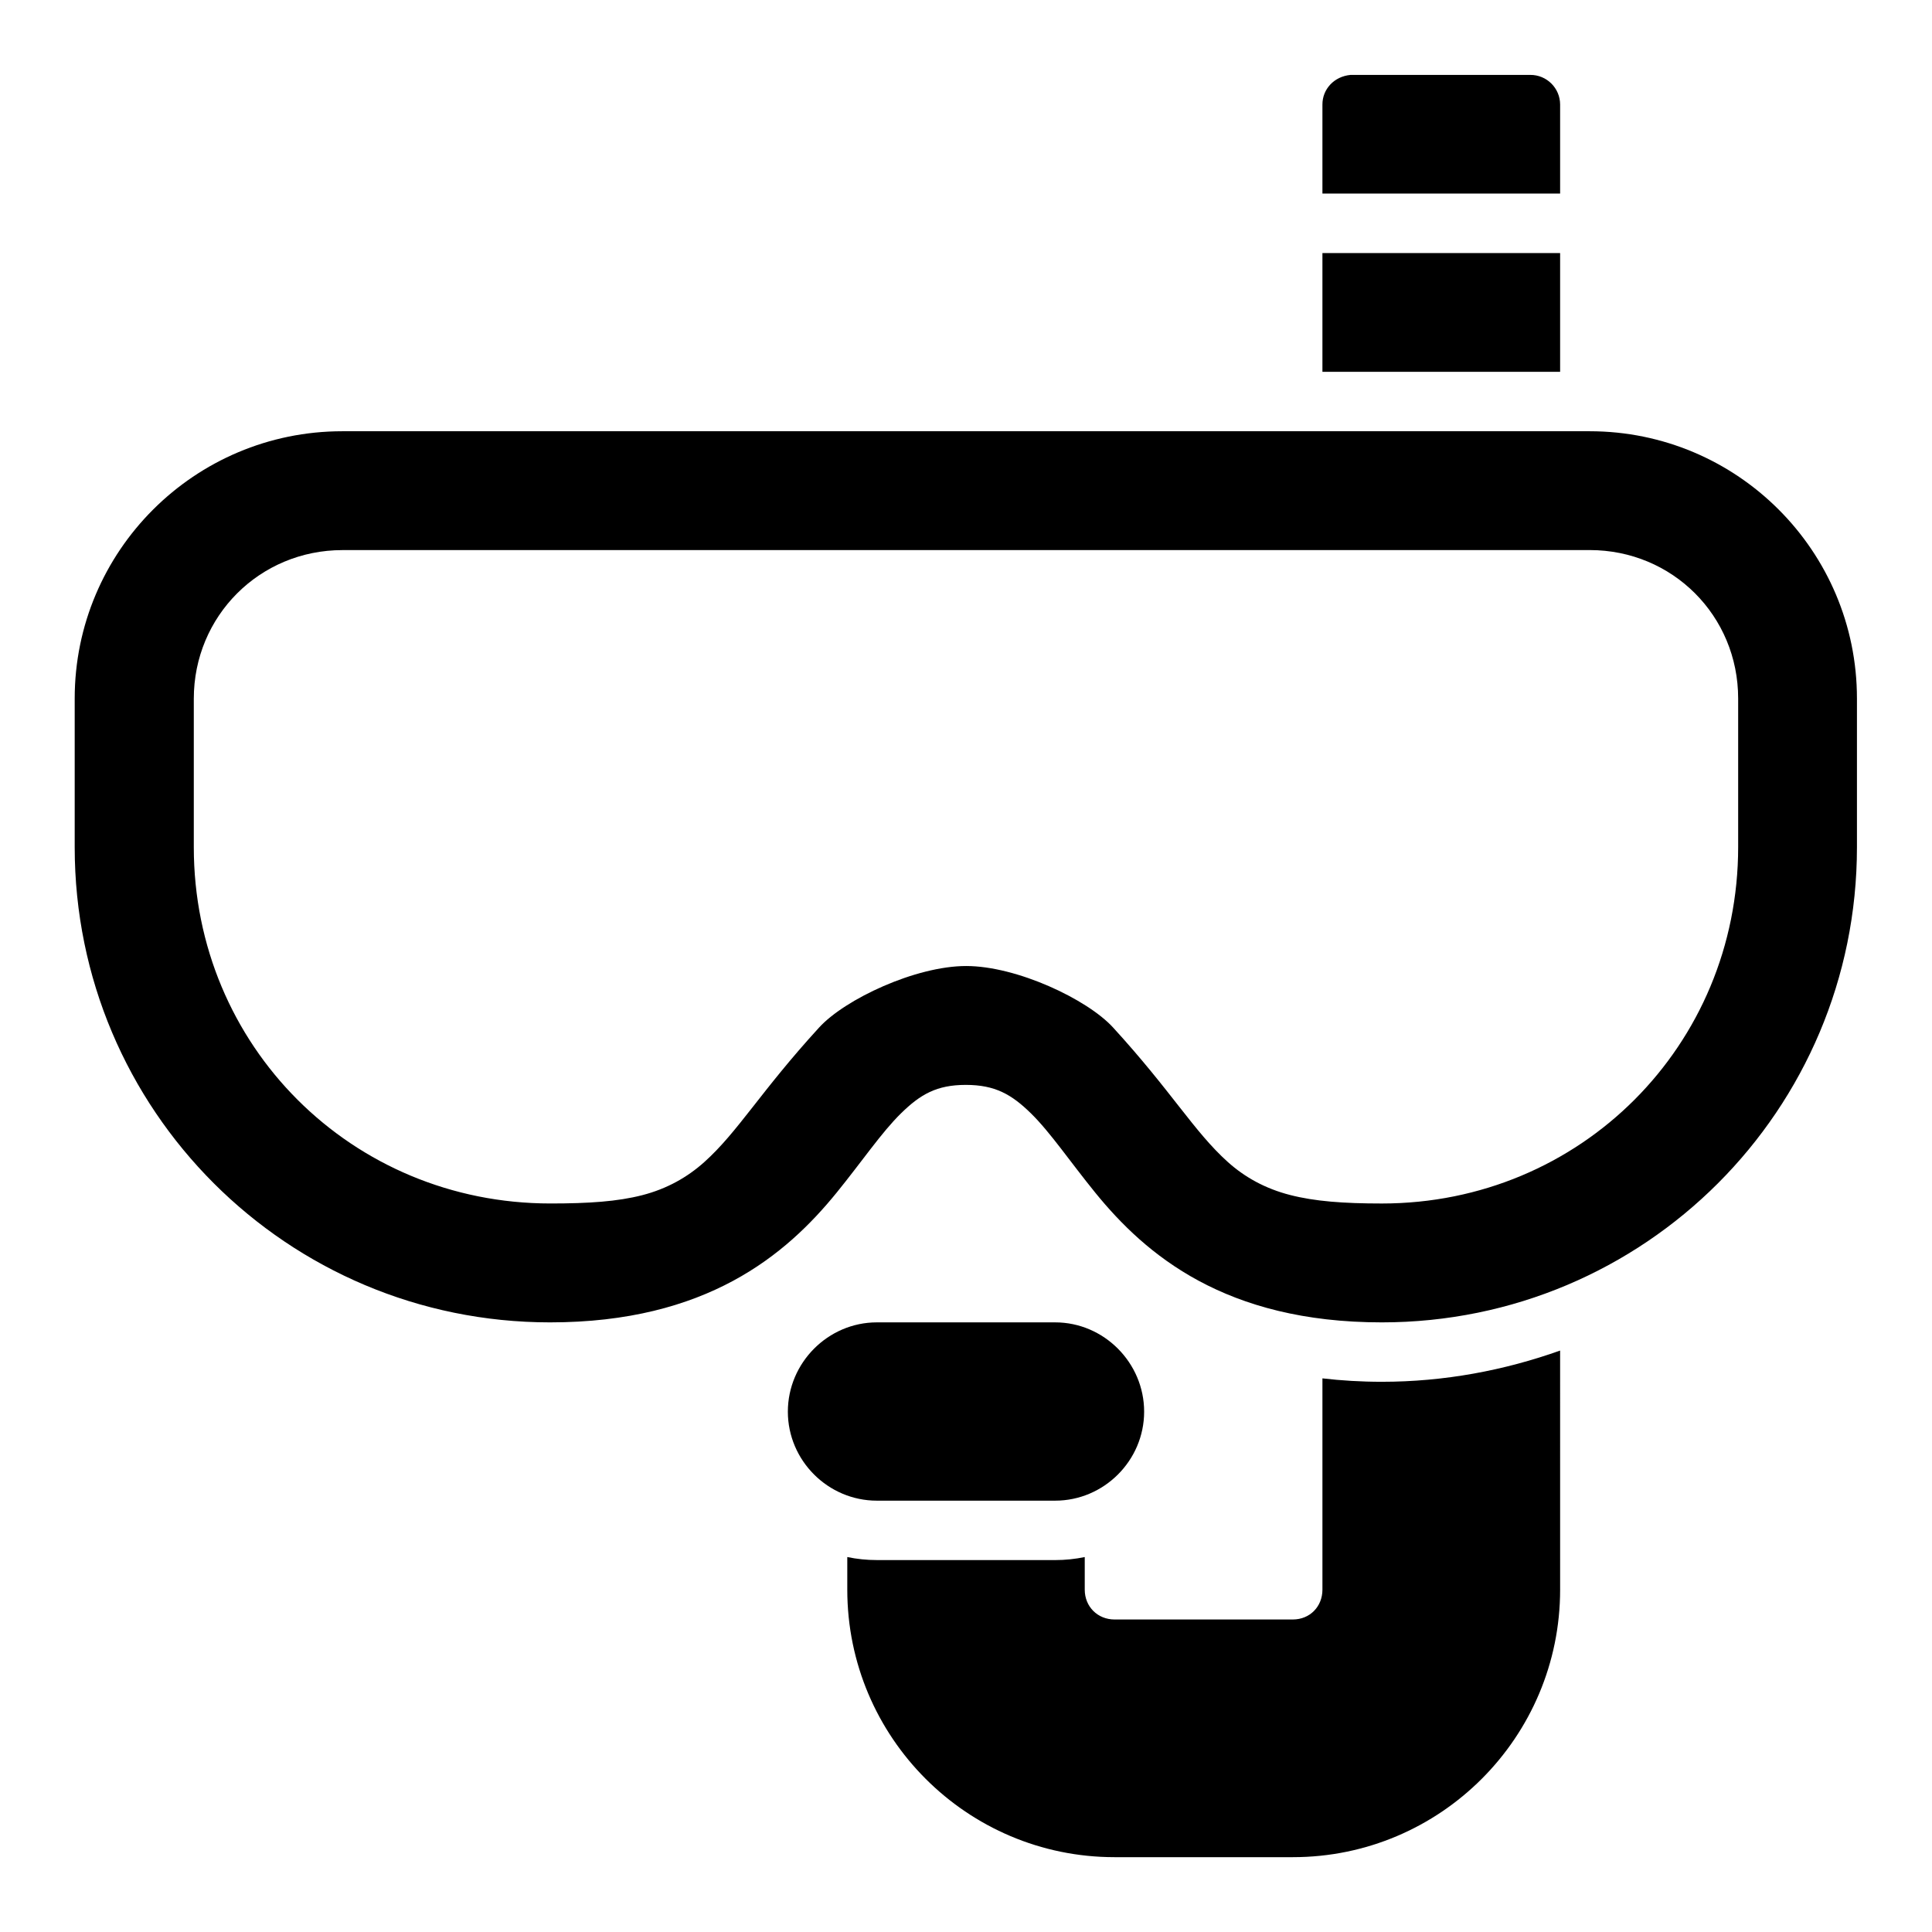 <?xml version="1.0" encoding="UTF-8"?>
<!-- Uploaded to: SVG Repo, www.svgrepo.com, Generator: SVG Repo Mixer Tools -->
<svg fill="#000000" width="800px" height="800px" version="1.1" viewBox="144 144 512 512" xmlns="http://www.w3.org/2000/svg">
 <path d="m501.93 163.85c-4.402 0.406-7.477 3.793-7.473 7.84v23.602h62.992v-23.602c-0.016-4.348-3.555-7.859-7.902-7.84zm-7.473 47.219v31.473h62.992v-31.473zm-259.75 47.215c-39.113 0-70.91 31.719-70.91 70.832v39.406c0 69.641 56.34 125.92 125.98 125.92 41.461 0 62.539-17.883 75.953-34.395 6.707-8.254 11.902-15.957 17.035-20.988 5.133-5.031 9.449-7.551 17.188-7.551 7.742 0 12.133 2.519 17.266 7.551 5.133 5.031 10.312 12.73 17.02 20.988 13.414 16.512 34.492 34.395 75.953 34.395 69.641 0 125.92-56.281 125.92-125.92v-39.406c0-39.113-31.719-70.832-70.832-70.832zm330.58 31.488c21.93 0 39.344 17.414 39.344 39.344v39.344c0 52.633-41.785 94.48-94.418 94.48-10.18 0-17.793-0.57-24.355-2.262-6.562-1.688-11.977-4.703-16.453-8.719-8.953-8.031-14.898-18.688-30.441-35.672-6.875-7.512-25.562-16.285-38.93-16.281-13.371 0.004-32.07 8.77-38.945 16.281-15.543 16.984-21.488 27.641-30.441 35.672-4.477 4.016-9.891 7.09-16.453 8.777s-14.16 2.199-24.34 2.199c-52.633 0-94.496-41.785-94.496-94.418v-39.344c0-21.93 17.477-39.391 39.406-39.391zm-188.91 204.67c-12.945 0-23.586 10.715-23.586 23.664 0 12.945 10.637 23.586 23.586 23.586h47.246c12.945 0 23.586-10.637 23.586-23.586 0-12.945-10.637-23.664-23.586-23.664zm181.07 7.473c-14.805 5.262-30.66 8.273-47.246 8.273-5.519 0-10.754-0.324-15.742-0.906v55.996c0 4.496-3.344 7.902-7.84 7.902h-47.246c-4.496 0-7.902-3.406-7.902-7.902v-8.641c-2.535 0.52-5.16 0.801-7.84 0.801l-47.25-0.004c-2.68 0-5.305-0.27-7.84-0.801v8.641c0 39.113 31.719 70.895 70.832 70.895h47.246c39.113 0 70.832-31.781 70.832-70.895z"/>
</svg>